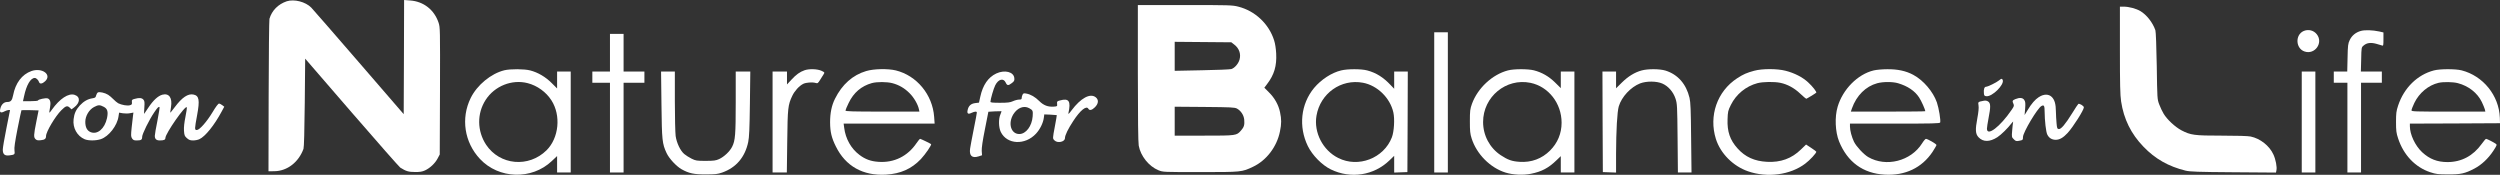 <?xml version="1.0" encoding="UTF-8"?>
<svg xmlns="http://www.w3.org/2000/svg" width="429" height="30" viewBox="0 0 429 30" fill="none">
  <rect x="0" y="0" width="429" height="30" fill="#333333" stroke="none"/>
  <path d="M49.206 0.22C47.736 0.715 46.65 1.801 46.237 3.231C46.182 3.451 46.114 9.417 46.1 16.511L46.072 29.393L47.117 29.379C49.303 29.338 51.241 27.839 52.079 25.543C52.175 25.282 52.244 22.505 52.299 17.597L52.368 10.063L60.368 19.316C64.766 24.402 68.519 28.65 68.684 28.76C69.66 29.379 70.114 29.516 71.199 29.516C72.038 29.53 72.45 29.461 72.931 29.241C73.811 28.829 74.65 28.032 75.089 27.207L75.461 26.506L75.502 15.617C75.529 4.88 75.529 4.715 75.254 3.877C74.512 1.677 72.684 0.247 70.388 0.082L69.344 -3.8147e-06L69.316 9.788L69.275 19.59L61.577 10.682C57.344 5.788 53.674 1.567 53.413 1.306C52.423 0.302 50.471 -0.192 49.206 0.22Z" fill="white"></path>
  <path d="M195.255 12.524C195.255 20.347 195.309 24.457 195.406 24.993C195.736 26.794 197.151 28.54 198.787 29.214C199.584 29.53 199.598 29.53 205.976 29.53C213.096 29.53 213.096 29.53 215.035 28.609C217.33 27.523 219.117 25.172 219.639 22.56C219.914 21.254 219.914 20.457 219.653 19.247C219.392 17.996 218.732 16.813 217.756 15.851L216.959 15.054L217.454 14.394C218.65 12.827 219.103 11.314 218.993 9.183C218.952 8.345 218.815 7.465 218.636 6.915C217.742 4.097 215.378 1.87 212.492 1.141C211.488 0.88 210.966 0.866 203.337 0.866H195.255V12.524ZM211.791 7.644C212.629 8.276 212.973 9.238 212.712 10.201C212.519 10.916 211.873 11.672 211.296 11.851C211.048 11.919 208.767 12.015 206.224 12.057L201.578 12.153V7.176L211.296 7.259L211.791 7.644ZM212.258 18.628C212.945 19.013 213.426 19.742 213.509 20.525C213.591 21.419 213.481 21.804 212.959 22.395C212.189 23.275 212.162 23.275 206.595 23.275H201.578V18.312L206.705 18.353C211.268 18.394 211.859 18.422 212.258 18.628Z" fill="white"></path>
  <path d="M363.777 8.592C363.777 14.463 363.818 16.346 363.983 17.405C364.437 20.429 365.688 22.972 367.818 25.172C369.839 27.275 372.107 28.554 375.049 29.283C375.791 29.461 377.152 29.516 383.255 29.558L390.554 29.613L390.636 29.228C390.76 28.664 390.512 27.358 390.114 26.506C389.44 25.021 387.86 23.77 386.21 23.426C385.77 23.33 383.818 23.275 381.262 23.275C376.506 23.275 375.928 23.192 374.32 22.354C373.234 21.776 371.846 20.484 371.268 19.494C371.049 19.137 370.719 18.436 370.526 17.927C370.183 17.02 370.183 16.992 370.1 11.314C370.045 8.001 369.949 5.43 369.866 5.197C369.413 3.877 368.368 2.543 367.282 1.897C366.554 1.471 365.303 1.141 364.437 1.141H363.777V8.592Z" fill="white"></path>
  <path d="M395.309 5.32C393.811 5.98 393.921 8.331 395.474 8.84C397.234 9.431 398.719 7.341 397.564 5.884C397.028 5.197 396.121 4.977 395.309 5.32Z" fill="white"></path>
  <path d="M405.124 5.307C404.244 5.554 403.585 6.09 403.213 6.874C402.925 7.465 402.884 7.767 402.842 9.898L402.787 12.277H400.478V14.201H402.815V29.599H405.152V14.201H408.725V12.277H405.124L405.179 10.201C405.22 8.139 405.22 8.125 405.605 7.809C406.128 7.355 406.787 7.259 407.736 7.506C408.162 7.616 408.629 7.754 408.767 7.809C408.973 7.891 409 7.795 409 6.736V5.568L408.286 5.403C407.117 5.155 405.825 5.114 405.124 5.307Z" fill="white"></path>
  <path d="M246.113 29.599H248.45V5.54H246.113V29.599Z" fill="white"></path>
  <path d="M104.67 12.277H101.646V14.201H104.67V29.599H107.007V14.201H110.581V12.277H107.007V5.815H104.67V12.277Z" fill="white"></path>
  <path d="M86.553 12.057C84.258 12.62 81.866 14.586 80.767 16.827C79.062 20.292 79.681 24.416 82.361 27.275C85.591 30.726 91.227 30.905 94.677 27.647L95.598 26.78V29.599H97.935V12.277H95.598V15.178L94.663 14.243C93.619 13.198 92.313 12.428 90.98 12.084C89.963 11.823 87.598 11.809 86.553 12.057ZM90.553 14.27C92.203 14.696 93.715 15.796 94.622 17.212C96.299 19.81 95.914 23.674 93.784 25.791C90.719 28.815 85.77 28.361 83.419 24.842C81.866 22.477 81.825 19.48 83.337 17.143C84.876 14.751 87.859 13.569 90.553 14.27Z" fill="white"></path>
  <path d="M138.059 12.057C137.248 12.345 136.629 12.785 135.818 13.665L135.048 14.49V12.277H132.574V29.599H135.021L135.09 24.278C135.158 18.518 135.213 18.009 135.956 16.442C136.354 15.604 137.124 14.751 137.825 14.394C138.306 14.146 139.42 14.064 139.997 14.243C140.299 14.339 140.382 14.27 140.739 13.693C140.973 13.335 141.234 12.895 141.344 12.73C141.536 12.428 141.509 12.4 140.945 12.139C140.231 11.823 138.829 11.782 138.059 12.057Z" fill="white"></path>
  <path d="M148.629 12.194C146.32 12.882 144.505 14.49 143.282 16.951C142.705 18.106 142.444 19.398 142.444 21.006C142.457 22.642 142.691 23.646 143.433 25.131C145.097 28.513 148.079 30.19 152.024 29.97C154.54 29.819 156.423 28.98 158.031 27.289C158.815 26.451 159.901 24.856 159.777 24.732C159.653 24.622 158.004 23.825 157.894 23.825C157.825 23.825 157.55 24.155 157.289 24.54C155.763 26.808 153.426 27.963 150.746 27.77C149.454 27.688 148.464 27.33 147.475 26.574C146.045 25.502 145.097 23.811 144.863 21.928L144.767 21.213H160.382L160.299 20.044C160.024 16.25 157.33 12.978 153.729 12.084C152.354 11.754 149.962 11.796 148.629 12.194ZM153.124 14.27C154.265 14.572 155.213 15.122 156.079 15.989C156.822 16.717 157.523 17.927 157.688 18.752L157.77 19.151H151.42C146.306 19.151 145.083 19.109 145.083 18.972C145.083 18.876 145.33 18.284 145.633 17.666C146.485 15.892 147.804 14.765 149.619 14.256C150.485 14.023 152.162 14.023 153.124 14.27Z" fill="white"></path>
  <path d="M230.141 12.084C228.505 12.469 226.705 13.652 225.495 15.095C223.213 17.858 222.801 21.735 224.423 25.062C225.193 26.643 226.869 28.348 228.382 29.076C231.777 30.726 235.735 30.121 238.43 27.523L239.241 26.739V29.613L241.509 29.53L241.55 20.896L241.577 12.277H239.241V15.232L238.65 14.614C237.371 13.253 236.134 12.483 234.608 12.084C233.577 11.809 231.241 11.809 230.141 12.084ZM233.894 14.201C236.368 14.669 238.553 16.813 239.103 19.302C239.351 20.429 239.227 22.601 238.842 23.577C237.454 27.165 233.083 28.843 229.646 27.11C226.993 25.791 225.426 22.725 225.907 19.865C226.553 16.03 230.127 13.486 233.894 14.201Z" fill="white"></path>
  <path d="M258.76 12.084C256.08 12.785 253.578 15.109 252.588 17.817C252.272 18.711 252.231 18.999 252.231 20.8C252.231 22.477 252.272 22.945 252.533 23.756C253.385 26.437 255.708 28.788 258.348 29.613C259.64 30.011 261.344 30.094 262.719 29.819C264.561 29.448 265.729 28.829 267.117 27.482L267.832 26.794V29.599H270.169V12.277H267.832V15.123L266.842 14.146C265.756 13.088 264.602 12.428 263.227 12.07C262.196 11.809 259.777 11.809 258.76 12.084ZM262.636 14.215C265.729 14.861 267.97 17.735 267.97 21.061C267.97 22.904 267.282 24.54 265.99 25.832C264.588 27.234 262.787 27.908 260.767 27.77C259.461 27.688 258.746 27.44 257.523 26.629C255.64 25.378 254.499 23.247 254.499 20.938C254.499 16.607 258.444 13.349 262.636 14.215Z" fill="white"></path>
  <path d="M281.729 12.084C280.533 12.4 279.392 13.101 278.32 14.16L277.316 15.15V12.277H274.98L275.007 20.896L275.048 29.53L277.316 29.613V26.409C277.33 22.436 277.509 19.164 277.784 18.243C278.279 16.607 279.832 14.944 281.44 14.311C282.526 13.899 284.258 13.899 285.262 14.339C286.265 14.779 287.131 15.755 287.516 16.923C287.804 17.803 287.818 18.119 287.873 23.715L287.928 29.599H290.265L290.196 23.646C290.155 18.876 290.1 17.528 289.921 16.786C289.358 14.421 287.914 12.772 285.798 12.112C284.808 11.809 282.801 11.796 281.729 12.084Z" fill="white"></path>
  <path d="M301.028 12.139C299.749 12.483 299.145 12.744 298.072 13.445C294.663 15.686 293.206 19.865 294.444 23.838C295.227 26.327 297.385 28.499 299.956 29.393C303.268 30.547 307.2 30.025 309.77 28.087C310.553 27.509 311.681 26.286 311.681 26.038C311.681 25.997 311.282 25.694 310.801 25.378L309.921 24.801L309.041 25.653C307.447 27.207 305.564 27.894 303.227 27.77C301.069 27.66 299.474 26.932 298.169 25.474C296.863 24.031 296.368 22.574 296.45 20.457C296.492 19.164 296.533 18.972 297.014 18.009C297.921 16.167 299.612 14.793 301.578 14.27C302.526 14.023 304.478 13.995 305.523 14.215C306.718 14.463 307.914 15.109 308.918 16.071C309.44 16.552 309.894 16.951 309.949 16.951C310.031 16.951 311.502 16.057 311.667 15.906C311.791 15.796 311.048 14.834 310.292 14.146C309.344 13.253 307.914 12.524 306.389 12.139C304.945 11.768 302.402 11.768 301.028 12.139Z" fill="white"></path>
  <path d="M321.523 12.084C318.773 12.744 316.217 15.329 315.337 18.326C314.815 20.072 314.925 22.629 315.584 24.265C317.028 27.812 319.694 29.764 323.433 29.97C326.925 30.162 329.784 28.801 331.612 26.079C331.983 25.502 332.299 24.966 332.299 24.883C332.299 24.705 330.773 23.825 330.485 23.825C330.389 23.838 330.086 24.182 329.825 24.608C327.901 27.66 323.639 28.733 320.574 26.945C319.791 26.478 318.54 25.131 318.141 24.32C317.756 23.509 317.454 22.395 317.454 21.721V21.213H325.151C331.598 21.213 332.877 21.185 332.932 21.02C333.055 20.69 332.712 18.573 332.368 17.57C331.722 15.727 330.045 13.761 328.313 12.84C327.062 12.167 325.646 11.864 323.859 11.878C323.021 11.878 321.976 11.974 321.523 12.084ZM325.715 14.284C327.364 14.779 328.574 15.59 329.316 16.717C329.701 17.295 330.375 18.807 330.375 19.082C330.375 19.123 327.502 19.151 323.983 19.151H317.605L317.797 18.587C318.581 16.387 320.162 14.82 322.127 14.284C323.145 14.009 324.794 14.009 325.715 14.284Z" fill="white"></path>
  <path d="M417.66 12.084C414.815 12.827 412.519 15.081 411.516 18.119C411.199 19.068 411.158 19.453 411.158 20.938C411.158 22.422 411.199 22.807 411.516 23.756C412.45 26.602 414.457 28.705 417.041 29.558C418.017 29.874 418.361 29.929 420.065 29.929C422.251 29.942 422.993 29.777 424.588 28.939C425.825 28.293 426.98 27.207 427.845 25.901C428.478 24.925 428.505 24.842 428.285 24.677C427.942 24.43 426.773 23.825 426.608 23.825C426.54 23.825 426.196 24.223 425.852 24.705C424.395 26.739 422.388 27.812 419.997 27.812C418.237 27.812 416.918 27.303 415.626 26.107C414.443 24.993 413.536 23.082 413.536 21.666V21.213L421.275 21.185L429 21.144L428.973 20.195C428.835 16.401 426.114 13.019 422.402 12.07C421.358 11.809 418.691 11.809 417.66 12.084ZM421.77 14.27C423.612 14.751 425.124 15.947 425.88 17.501C426.114 17.996 426.347 18.559 426.402 18.766L426.485 19.151H420.148C414.361 19.151 413.811 19.137 413.811 18.931C413.811 18.807 414.031 18.229 414.306 17.652C415.144 15.934 416.711 14.627 418.443 14.215C419.254 14.023 420.959 14.05 421.77 14.27Z" fill="white"></path>
  <path d="M5.385 12.194C3.763 12.772 2.65 14.256 2.251 16.346C2.072 17.253 1.852 17.501 1.234 17.501C0.698 17.501 0.258 17.899 0.079 18.546C-0.141 19.316 0.093 19.48 0.835 19.082C1.193 18.903 1.715 18.807 1.715 18.917C1.715 18.944 1.44 20.347 1.096 22.038C0.753 23.729 0.478 25.364 0.478 25.681C0.478 26.492 0.821 26.78 1.66 26.657C2.526 26.547 2.581 26.492 2.485 25.818C2.416 25.392 2.567 24.361 3.007 22.106C3.351 20.388 3.653 18.944 3.681 18.917C3.722 18.889 4.395 18.889 5.179 18.903L6.622 18.944L6.237 20.869C5.77 23.206 5.756 23.564 6.114 23.893C6.32 24.086 6.526 24.113 7.021 24.058C7.681 23.99 7.901 23.811 7.901 23.344C7.901 22.615 9.481 19.962 10.526 18.917C11.268 18.174 11.543 18.078 11.956 18.463L12.272 18.766L12.698 18.449C13.77 17.652 13.825 16.607 12.808 16.277C11.763 15.934 10.251 16.923 8.876 18.862C8.395 19.535 8.395 19.522 8.588 18.436C8.753 17.556 8.615 17.02 8.175 16.882C7.832 16.772 6.526 17.061 6.526 17.24C6.526 17.308 5.949 17.363 5.234 17.363H3.942L4.134 16.497C4.533 14.6 5.248 13.377 5.962 13.377C6.224 13.377 6.567 13.706 6.705 14.091C6.828 14.463 7.268 14.394 7.749 13.94C8.945 12.813 7.227 11.548 5.385 12.194Z" fill="white"></path>
  <path d="M113.508 17.941C113.577 24.072 113.632 24.65 114.388 26.272C114.828 27.207 116.038 28.513 116.945 29.035C118.209 29.75 119.103 29.942 121.165 29.929C122.732 29.929 123.158 29.874 123.914 29.613C126.306 28.774 127.845 26.987 128.395 24.361C128.56 23.577 128.629 22.106 128.684 17.803L128.752 12.277H126.251V17.528C126.251 23.11 126.168 24.141 125.632 25.186C125.234 25.983 124.258 26.904 123.392 27.303C122.842 27.55 122.498 27.605 121.096 27.605C119.57 27.605 119.392 27.578 118.691 27.234C118.278 27.028 117.701 26.671 117.426 26.437C116.752 25.873 116.12 24.553 115.941 23.344C115.873 22.807 115.804 20.113 115.804 17.322V12.277H113.44L113.508 17.941Z" fill="white"></path>
  <path d="M170.965 12.607C169.563 13.267 168.656 14.586 168.216 16.607L167.996 17.611L167.337 17.693C166.608 17.79 166.196 18.161 166.045 18.889C165.907 19.494 166.127 19.659 166.704 19.37C167.282 19.109 167.625 19.082 167.625 19.329C167.625 19.425 167.392 20.718 167.089 22.189C166.801 23.66 166.512 25.145 166.471 25.488C166.292 26.726 166.801 27.193 167.928 26.835L168.519 26.643L168.464 25.901C168.436 25.406 168.615 24.155 169.014 22.175L169.605 19.178L170.704 19.109C171.323 19.082 171.831 19.068 171.859 19.082C171.873 19.096 171.79 19.343 171.667 19.645C171.323 20.443 171.364 21.859 171.735 22.642C172.794 24.815 175.9 24.966 177.783 22.931C178.471 22.189 178.993 21.116 179.117 20.25L179.199 19.632L180.244 19.673C180.835 19.7 181.316 19.742 181.343 19.755C181.357 19.783 181.22 20.622 181.027 21.625C180.615 23.825 180.615 23.756 180.959 24.1C181.481 24.622 182.746 24.347 182.746 23.701C182.746 23.206 183.295 22.093 184.175 20.759C185.357 18.944 186.429 18.064 186.759 18.656C186.952 19.013 187.378 18.917 187.9 18.394C188.519 17.762 188.56 17.116 188.024 16.69C187.075 15.947 185.453 16.827 183.873 18.944C183.447 19.522 183.282 19.659 183.337 19.425C183.804 17.35 183.433 16.8 181.88 17.24C181.398 17.363 181.357 17.418 181.398 17.817C181.44 18.243 181.426 18.257 180.821 18.298C179.831 18.367 179.075 18.078 178.347 17.35C177.632 16.635 176.876 16.195 176.12 16.057C175.708 15.975 175.598 16.002 175.474 16.236C175.392 16.401 175.323 16.648 175.323 16.8C175.323 17.033 175.24 17.088 174.883 17.088C174.636 17.088 174.154 17.212 173.825 17.363C173.344 17.583 172.931 17.638 171.598 17.638C170.319 17.638 169.962 17.597 169.962 17.46C169.962 17.047 170.512 15.15 170.787 14.627C171.323 13.569 172.189 13.349 172.574 14.16C172.821 14.71 173.027 14.724 173.632 14.256C174.031 13.954 174.1 13.83 174.058 13.404C173.962 12.332 172.423 11.933 170.965 12.607ZM176.601 18.559C177.234 18.917 177.275 18.986 177.206 19.962C177.082 21.639 176.051 23 174.911 23C173.481 23 172.931 21.171 173.893 19.604C174.594 18.491 175.694 18.064 176.601 18.559Z" fill="white"></path>
  <path d="M394.98 29.599H397.317V12.277H394.98V29.599Z" fill="white"></path>
  <path d="M343.021 13.803C342.568 14.174 341.097 14.889 340.794 14.889C340.519 14.889 340.368 15.342 340.437 16.002C340.464 16.387 340.533 16.483 340.849 16.511C341.853 16.635 343.97 14.531 343.667 13.734C343.557 13.445 343.434 13.459 343.021 13.803Z" fill="white"></path>
  <path d="M16.794 15.865C16.684 15.934 16.547 16.167 16.492 16.387C16.423 16.717 16.327 16.8 15.859 16.868C15.048 16.992 14.361 17.391 13.701 18.092C13.041 18.821 12.739 19.467 12.629 20.457C12.45 21.941 13.234 23.344 14.526 23.893C15.186 24.168 16.478 24.155 17.303 23.88C18.677 23.412 20.121 21.556 20.34 19.962L20.437 19.329L21.083 19.439C21.44 19.494 21.99 19.494 22.32 19.425L22.897 19.316L22.828 19.824C22.787 20.099 22.677 21.02 22.595 21.859C22.457 23.234 22.457 23.44 22.663 23.756C22.842 24.031 23.007 24.1 23.419 24.1C24.23 24.1 24.395 23.99 24.395 23.481C24.395 23 25.591 20.567 26.471 19.274C27.021 18.449 27.241 18.243 27.378 18.381C27.419 18.422 27.255 19.453 27.021 20.677C26.773 21.886 26.567 23.069 26.567 23.289C26.553 23.838 26.815 24.1 27.419 24.1C28.121 24.1 28.382 23.99 28.382 23.674C28.382 22.917 31.873 17.913 32.052 18.422C32.093 18.518 31.983 19.261 31.818 20.072C31.626 21.02 31.529 21.859 31.571 22.422C31.626 23.22 31.681 23.357 32.066 23.701C32.423 24.017 32.643 24.1 33.138 24.1C33.481 24.1 33.976 24.003 34.224 23.88C35.227 23.412 36.78 21.488 38.017 19.178L38.485 18.312L38.141 18.051C37.949 17.899 37.701 17.776 37.578 17.776C37.44 17.776 37.014 18.339 36.478 19.247C35.474 20.91 34.237 22.312 33.77 22.312C33.371 22.312 33.385 22.148 33.825 19.755C34.306 17.171 34.169 16.415 33.193 16.222C32.258 16.03 31.241 16.717 30.004 18.367C29.564 18.958 29.206 19.398 29.206 19.329C29.206 19.274 29.275 18.834 29.344 18.367C29.605 16.786 29.014 15.947 27.859 16.25C27.117 16.456 26.306 17.198 25.481 18.436C25.096 19.013 24.767 19.508 24.739 19.535C24.712 19.563 24.725 19.082 24.767 18.477C24.835 17.528 24.808 17.322 24.602 17.088C24.327 16.786 23.887 16.745 23.117 16.965C22.636 17.088 22.595 17.143 22.636 17.528C22.677 17.899 22.622 17.968 22.279 18.064C21.839 18.188 20.863 18.009 20.285 17.721C20.093 17.611 19.708 17.295 19.447 17.02C19.186 16.745 18.773 16.401 18.553 16.264C18.004 15.92 17.069 15.714 16.794 15.865ZM17.797 18.326C18.444 18.656 18.595 19.164 18.361 20.278C17.962 22.093 16.712 23.151 15.543 22.67C14.938 22.422 14.636 21.831 14.636 20.91C14.636 19.907 15.282 18.821 16.134 18.367C16.877 17.982 17.11 17.968 17.797 18.326Z" fill="white"></path>
  <path d="M349.88 16.648C349.206 17.088 348.615 17.762 347.9 18.958L347.419 19.742L347.516 18.628C347.584 17.721 347.557 17.446 347.364 17.157C347.103 16.758 346.581 16.703 345.839 17.006C345.316 17.226 345.275 17.322 345.509 17.831C345.646 18.119 345.605 18.257 345.206 18.834C343.227 21.749 340.959 23.481 340.959 22.079C340.959 21.873 341.083 21.061 341.234 20.278C341.619 18.326 341.605 17.707 341.165 17.418C340.931 17.267 340.698 17.226 340.382 17.295C339.406 17.487 339.419 17.473 339.516 18.106C339.584 18.491 339.502 19.274 339.309 20.305C338.938 22.258 338.979 23 339.529 23.564C340.313 24.388 341.44 24.388 342.76 23.536C343.378 23.137 344.56 21.983 345.193 21.144C345.426 20.841 345.495 20.8 345.44 21.006C345.412 21.158 345.33 21.79 345.289 22.409C345.193 23.495 345.206 23.55 345.564 23.893C345.866 24.21 345.99 24.251 346.43 24.168C347.117 24.045 347.144 24.017 347.144 23.509C347.144 22.725 349.632 18.546 350.32 18.188C350.746 17.954 350.856 18.147 350.856 19.123C350.87 20.732 351.089 22.67 351.323 23.11C351.626 23.701 352.12 23.99 352.78 23.99C353.454 23.976 354.059 23.619 354.801 22.821C355.749 21.79 357.591 18.876 357.591 18.422C357.591 18.174 356.835 17.721 356.643 17.831C356.574 17.872 356.107 18.587 355.598 19.412C354.402 21.336 353.674 22.203 353.275 22.148C353.028 22.106 352.973 21.983 352.904 21.144C352.849 20.608 352.808 19.714 352.794 19.151C352.78 17.831 352.574 17.143 352.093 16.648C351.557 16.112 350.732 16.112 349.88 16.648Z" fill="white"></path>
</svg>
